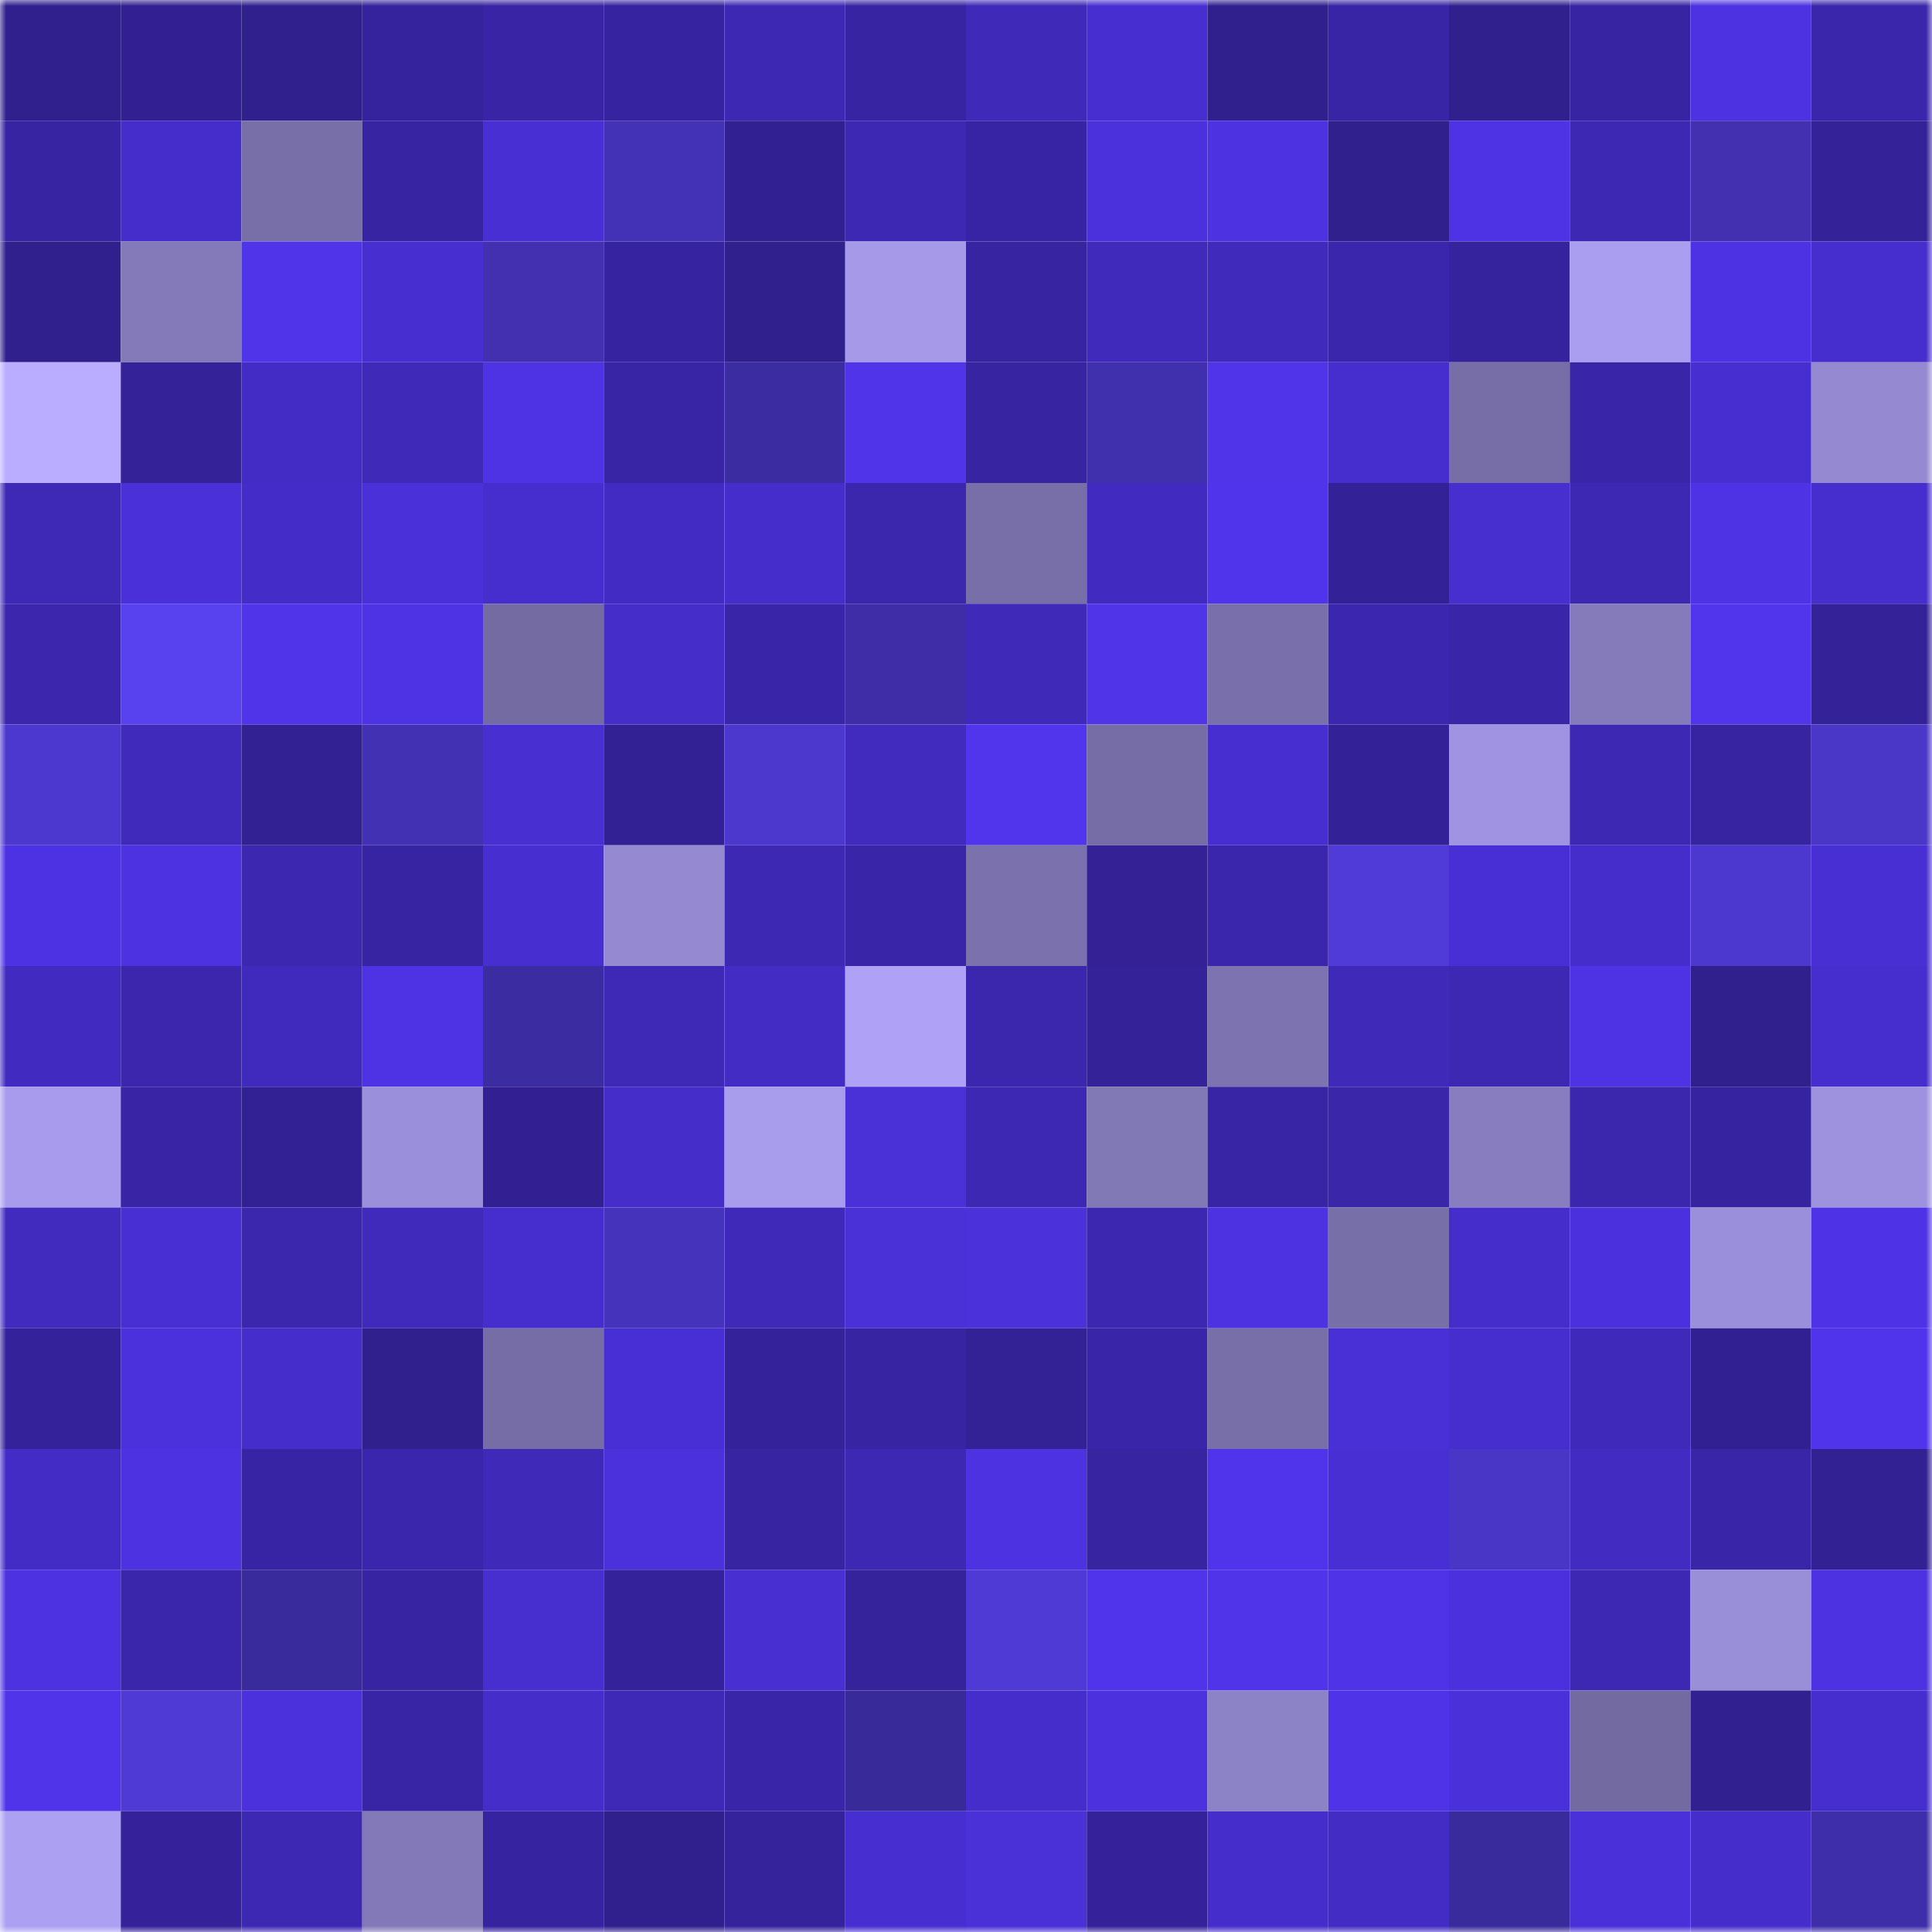 <svg viewBox="0 0 160 160" fill="none" role="img" xmlns="http://www.w3.org/2000/svg" width="240" height="240" name="farcaster%2Cdloviso"><mask id="805778259" mask-type="alpha" maskUnits="userSpaceOnUse" x="0" y="0" width="160" height="160"><rect width="160" height="160" fill="#FFFFFF"></rect></mask><g mask="url(#805778259)"><rect x="0" y="0" width="10" height="10" fill="#30208e"></rect><rect x="10" y="0" width="10" height="10" fill="#322092"></rect><rect x="20" y="0" width="10" height="10" fill="#30208e"></rect><rect x="30" y="0" width="10" height="10" fill="#35239d"></rect><rect x="40" y="0" width="10" height="10" fill="#3824a4"></rect><rect x="50" y="0" width="10" height="10" fill="#3623a0"></rect><rect x="60" y="0" width="10" height="10" fill="#3d28b4"></rect><rect x="70" y="0" width="10" height="10" fill="#3724a2"></rect><rect x="80" y="0" width="10" height="10" fill="#3e29b8"></rect><rect x="90" y="0" width="10" height="10" fill="#472ed0"></rect><rect x="100" y="0" width="10" height="10" fill="#30208e"></rect><rect x="110" y="0" width="10" height="10" fill="#3825a6"></rect><rect x="120" y="0" width="10" height="10" fill="#30208e"></rect><rect x="130" y="0" width="10" height="10" fill="#3724a3"></rect><rect x="140" y="0" width="10" height="10" fill="#4c32e1"></rect><rect x="150" y="0" width="10" height="10" fill="#3a26ab"></rect><rect x="0" y="10" width="10" height="10" fill="#3724a2"></rect><rect x="10" y="10" width="10" height="10" fill="#452dcb"></rect><rect x="20" y="10" width="10" height="10" fill="#786fa9"></rect><rect x="30" y="10" width="10" height="10" fill="#3724a3"></rect><rect x="40" y="10" width="10" height="10" fill="#472fd3"></rect><rect x="50" y="10" width="10" height="10" fill="#4432b6"></rect><rect x="60" y="10" width="10" height="10" fill="#312091"></rect><rect x="70" y="10" width="10" height="10" fill="#3d28b4"></rect><rect x="80" y="10" width="10" height="10" fill="#3724a4"></rect><rect x="90" y="10" width="10" height="10" fill="#4b31dc"></rect><rect x="100" y="10" width="10" height="10" fill="#4c32e0"></rect><rect x="110" y="10" width="10" height="10" fill="#30208e"></rect><rect x="120" y="10" width="10" height="10" fill="#4d33e4"></rect><rect x="130" y="10" width="10" height="10" fill="#3d28b4"></rect><rect x="140" y="10" width="10" height="10" fill="#4230b1"></rect><rect x="150" y="10" width="10" height="10" fill="#342299"></rect><rect x="0" y="20" width="10" height="10" fill="#30208e"></rect><rect x="10" y="20" width="10" height="10" fill="#847aba"></rect><rect x="20" y="20" width="10" height="10" fill="#4f34ea"></rect><rect x="30" y="20" width="10" height="10" fill="#462ed0"></rect><rect x="40" y="20" width="10" height="10" fill="#4230b1"></rect><rect x="50" y="20" width="10" height="10" fill="#3623a0"></rect><rect x="60" y="20" width="10" height="10" fill="#30208e"></rect><rect x="70" y="20" width="10" height="10" fill="#a599e8"></rect><rect x="80" y="20" width="10" height="10" fill="#3624a0"></rect><rect x="90" y="20" width="10" height="10" fill="#402abc"></rect><rect x="100" y="20" width="10" height="10" fill="#402abc"></rect><rect x="110" y="20" width="10" height="10" fill="#3a26ac"></rect><rect x="120" y="20" width="10" height="10" fill="#35239d"></rect><rect x="130" y="20" width="10" height="10" fill="#aa9ef0"></rect><rect x="140" y="20" width="10" height="10" fill="#4d32e3"></rect><rect x="150" y="20" width="10" height="10" fill="#462ece"></rect><rect x="0" y="30" width="10" height="10" fill="#baadff"></rect><rect x="10" y="30" width="10" height="10" fill="#342298"></rect><rect x="20" y="30" width="10" height="10" fill="#432cc5"></rect><rect x="30" y="30" width="10" height="10" fill="#3e29b8"></rect><rect x="40" y="30" width="10" height="10" fill="#4e33e5"></rect><rect x="50" y="30" width="10" height="10" fill="#3825a5"></rect><rect x="60" y="30" width="10" height="10" fill="#3c2ca2"></rect><rect x="70" y="30" width="10" height="10" fill="#4f34e9"></rect><rect x="80" y="30" width="10" height="10" fill="#3724a1"></rect><rect x="90" y="30" width="10" height="10" fill="#4130ae"></rect><rect x="100" y="30" width="10" height="10" fill="#4f34ea"></rect><rect x="110" y="30" width="10" height="10" fill="#452ecd"></rect><rect x="120" y="30" width="10" height="10" fill="#776ea7"></rect><rect x="130" y="30" width="10" height="10" fill="#3925a8"></rect><rect x="140" y="30" width="10" height="10" fill="#472ed1"></rect><rect x="150" y="30" width="10" height="10" fill="#958ad1"></rect><rect x="0" y="40" width="10" height="10" fill="#3e28b6"></rect><rect x="10" y="40" width="10" height="10" fill="#4a30d9"></rect><rect x="20" y="40" width="10" height="10" fill="#442cc8"></rect><rect x="30" y="40" width="10" height="10" fill="#4930d9"></rect><rect x="40" y="40" width="10" height="10" fill="#452ecd"></rect><rect x="50" y="40" width="10" height="10" fill="#422bc3"></rect><rect x="60" y="40" width="10" height="10" fill="#452dcc"></rect><rect x="70" y="40" width="10" height="10" fill="#3b27ae"></rect><rect x="80" y="40" width="10" height="10" fill="#786fa9"></rect><rect x="90" y="40" width="10" height="10" fill="#412abf"></rect><rect x="100" y="40" width="10" height="10" fill="#5034ec"></rect><rect x="110" y="40" width="10" height="10" fill="#332297"></rect><rect x="120" y="40" width="10" height="10" fill="#462ecf"></rect><rect x="130" y="40" width="10" height="10" fill="#3d28b4"></rect><rect x="140" y="40" width="10" height="10" fill="#4d33e3"></rect><rect x="150" y="40" width="10" height="10" fill="#462ece"></rect><rect x="0" y="50" width="10" height="10" fill="#3b26ad"></rect><rect x="10" y="50" width="10" height="10" fill="#5841ee"></rect><rect x="20" y="50" width="10" height="10" fill="#4f34ea"></rect><rect x="30" y="50" width="10" height="10" fill="#4d33e4"></rect><rect x="40" y="50" width="10" height="10" fill="#746ba3"></rect><rect x="50" y="50" width="10" height="10" fill="#442dc9"></rect><rect x="60" y="50" width="10" height="10" fill="#3925a8"></rect><rect x="70" y="50" width="10" height="10" fill="#3e2da6"></rect><rect x="80" y="50" width="10" height="10" fill="#3e29b8"></rect><rect x="90" y="50" width="10" height="10" fill="#4f34e8"></rect><rect x="100" y="50" width="10" height="10" fill="#7970ab"></rect><rect x="110" y="50" width="10" height="10" fill="#3b27af"></rect><rect x="120" y="50" width="10" height="10" fill="#3925a8"></rect><rect x="130" y="50" width="10" height="10" fill="#857bbb"></rect><rect x="140" y="50" width="10" height="10" fill="#5035ec"></rect><rect x="150" y="50" width="10" height="10" fill="#342299"></rect><rect x="0" y="60" width="10" height="10" fill="#4d38cf"></rect><rect x="10" y="60" width="10" height="10" fill="#402abc"></rect><rect x="20" y="60" width="10" height="10" fill="#322193"></rect><rect x="30" y="60" width="10" height="10" fill="#4331b4"></rect><rect x="40" y="60" width="10" height="10" fill="#472fd2"></rect><rect x="50" y="60" width="10" height="10" fill="#322194"></rect><rect x="60" y="60" width="10" height="10" fill="#4c38cd"></rect><rect x="70" y="60" width="10" height="10" fill="#412bbf"></rect><rect x="80" y="60" width="10" height="10" fill="#5035ec"></rect><rect x="90" y="60" width="10" height="10" fill="#766da6"></rect><rect x="100" y="60" width="10" height="10" fill="#472ed0"></rect><rect x="110" y="60" width="10" height="10" fill="#332297"></rect><rect x="120" y="60" width="10" height="10" fill="#a094e2"></rect><rect x="130" y="60" width="10" height="10" fill="#3d28b4"></rect><rect x="140" y="60" width="10" height="10" fill="#3624a0"></rect><rect x="150" y="60" width="10" height="10" fill="#4a37c8"></rect><rect x="0" y="70" width="10" height="10" fill="#4c32e2"></rect><rect x="10" y="70" width="10" height="10" fill="#4d32e2"></rect><rect x="20" y="70" width="10" height="10" fill="#3c27b1"></rect><rect x="30" y="70" width="10" height="10" fill="#3724a3"></rect><rect x="40" y="70" width="10" height="10" fill="#462ed0"></rect><rect x="50" y="70" width="10" height="10" fill="#958ad2"></rect><rect x="60" y="70" width="10" height="10" fill="#3d28b4"></rect><rect x="70" y="70" width="10" height="10" fill="#3925a8"></rect><rect x="80" y="70" width="10" height="10" fill="#7b72ad"></rect><rect x="90" y="70" width="10" height="10" fill="#332195"></rect><rect x="100" y="70" width="10" height="10" fill="#3a26ac"></rect><rect x="110" y="70" width="10" height="10" fill="#503bd8"></rect><rect x="120" y="70" width="10" height="10" fill="#482fd5"></rect><rect x="130" y="70" width="10" height="10" fill="#452dcc"></rect><rect x="140" y="70" width="10" height="10" fill="#4d38cf"></rect><rect x="150" y="70" width="10" height="10" fill="#482fd4"></rect><rect x="0" y="80" width="10" height="10" fill="#412abf"></rect><rect x="10" y="80" width="10" height="10" fill="#3b26ad"></rect><rect x="20" y="80" width="10" height="10" fill="#402abe"></rect><rect x="30" y="80" width="10" height="10" fill="#4d33e4"></rect><rect x="40" y="80" width="10" height="10" fill="#3c2ca2"></rect><rect x="50" y="80" width="10" height="10" fill="#3e29b7"></rect><rect x="60" y="80" width="10" height="10" fill="#422cc4"></rect><rect x="70" y="80" width="10" height="10" fill="#aea1f6"></rect><rect x="80" y="80" width="10" height="10" fill="#3b27ae"></rect><rect x="90" y="80" width="10" height="10" fill="#342298"></rect><rect x="100" y="80" width="10" height="10" fill="#7d73b0"></rect><rect x="110" y="80" width="10" height="10" fill="#3e29b8"></rect><rect x="120" y="80" width="10" height="10" fill="#3d28b3"></rect><rect x="130" y="80" width="10" height="10" fill="#4d33e4"></rect><rect x="140" y="80" width="10" height="10" fill="#30208e"></rect><rect x="150" y="80" width="10" height="10" fill="#462ece"></rect><rect x="0" y="90" width="10" height="10" fill="#a89bed"></rect><rect x="10" y="90" width="10" height="10" fill="#3824a4"></rect><rect x="20" y="90" width="10" height="10" fill="#322195"></rect><rect x="30" y="90" width="10" height="10" fill="#9a8fda"></rect><rect x="40" y="90" width="10" height="10" fill="#322092"></rect><rect x="50" y="90" width="10" height="10" fill="#442dc9"></rect><rect x="60" y="90" width="10" height="10" fill="#a89ced"></rect><rect x="70" y="90" width="10" height="10" fill="#4930d7"></rect><rect x="80" y="90" width="10" height="10" fill="#3d28b3"></rect><rect x="90" y="90" width="10" height="10" fill="#8178b6"></rect><rect x="100" y="90" width="10" height="10" fill="#3825a5"></rect><rect x="110" y="90" width="10" height="10" fill="#3926a9"></rect><rect x="120" y="90" width="10" height="10" fill="#887ebf"></rect><rect x="130" y="90" width="10" height="10" fill="#3b27ae"></rect><rect x="140" y="90" width="10" height="10" fill="#36239f"></rect><rect x="150" y="90" width="10" height="10" fill="#9e92df"></rect><rect x="0" y="100" width="10" height="10" fill="#412bbf"></rect><rect x="10" y="100" width="10" height="10" fill="#482fd3"></rect><rect x="20" y="100" width="10" height="10" fill="#3b27ae"></rect><rect x="30" y="100" width="10" height="10" fill="#3f2abb"></rect><rect x="40" y="100" width="10" height="10" fill="#462ece"></rect><rect x="50" y="100" width="10" height="10" fill="#4633bc"></rect><rect x="60" y="100" width="10" height="10" fill="#3f29b9"></rect><rect x="70" y="100" width="10" height="10" fill="#4930d7"></rect><rect x="80" y="100" width="10" height="10" fill="#4a31da"></rect><rect x="90" y="100" width="10" height="10" fill="#3c27b0"></rect><rect x="100" y="100" width="10" height="10" fill="#4c32e1"></rect><rect x="110" y="100" width="10" height="10" fill="#776fa8"></rect><rect x="120" y="100" width="10" height="10" fill="#452dcb"></rect><rect x="130" y="100" width="10" height="10" fill="#4b31de"></rect><rect x="140" y="100" width="10" height="10" fill="#9a8fda"></rect><rect x="150" y="100" width="10" height="10" fill="#4e33e6"></rect><rect x="0" y="110" width="10" height="10" fill="#34229a"></rect><rect x="10" y="110" width="10" height="10" fill="#4b31dc"></rect><rect x="20" y="110" width="10" height="10" fill="#452dcc"></rect><rect x="30" y="110" width="10" height="10" fill="#30208e"></rect><rect x="40" y="110" width="10" height="10" fill="#766da7"></rect><rect x="50" y="110" width="10" height="10" fill="#482fd5"></rect><rect x="60" y="110" width="10" height="10" fill="#34229a"></rect><rect x="70" y="110" width="10" height="10" fill="#3724a2"></rect><rect x="80" y="110" width="10" height="10" fill="#332196"></rect><rect x="90" y="110" width="10" height="10" fill="#3925a7"></rect><rect x="100" y="110" width="10" height="10" fill="#786fa9"></rect><rect x="110" y="110" width="10" height="10" fill="#482fd6"></rect><rect x="120" y="110" width="10" height="10" fill="#452ecd"></rect><rect x="130" y="110" width="10" height="10" fill="#3f29ba"></rect><rect x="140" y="110" width="10" height="10" fill="#312091"></rect><rect x="150" y="110" width="10" height="10" fill="#5034ec"></rect><rect x="0" y="120" width="10" height="10" fill="#432cc6"></rect><rect x="10" y="120" width="10" height="10" fill="#4d32e2"></rect><rect x="20" y="120" width="10" height="10" fill="#3724a4"></rect><rect x="30" y="120" width="10" height="10" fill="#3a26ac"></rect><rect x="40" y="120" width="10" height="10" fill="#3e29b8"></rect><rect x="50" y="120" width="10" height="10" fill="#4a31db"></rect><rect x="60" y="120" width="10" height="10" fill="#3624a1"></rect><rect x="70" y="120" width="10" height="10" fill="#3d28b4"></rect><rect x="80" y="120" width="10" height="10" fill="#4d32e2"></rect><rect x="90" y="120" width="10" height="10" fill="#3724a1"></rect><rect x="100" y="120" width="10" height="10" fill="#5034ec"></rect><rect x="110" y="120" width="10" height="10" fill="#472fd3"></rect><rect x="120" y="120" width="10" height="10" fill="#4936c6"></rect><rect x="130" y="120" width="10" height="10" fill="#412bc0"></rect><rect x="140" y="120" width="10" height="10" fill="#3825a7"></rect><rect x="150" y="120" width="10" height="10" fill="#322193"></rect><rect x="0" y="130" width="10" height="10" fill="#4c32e0"></rect><rect x="10" y="130" width="10" height="10" fill="#3a26aa"></rect><rect x="20" y="130" width="10" height="10" fill="#3a2b9d"></rect><rect x="30" y="130" width="10" height="10" fill="#3724a3"></rect><rect x="40" y="130" width="10" height="10" fill="#462ecf"></rect><rect x="50" y="130" width="10" height="10" fill="#34229a"></rect><rect x="60" y="130" width="10" height="10" fill="#472fd2"></rect><rect x="70" y="130" width="10" height="10" fill="#35239c"></rect><rect x="80" y="130" width="10" height="10" fill="#4f3ad6"></rect><rect x="90" y="130" width="10" height="10" fill="#5034eb"></rect><rect x="100" y="130" width="10" height="10" fill="#4f34e9"></rect><rect x="110" y="130" width="10" height="10" fill="#4e33e7"></rect><rect x="120" y="130" width="10" height="10" fill="#4b31de"></rect><rect x="130" y="130" width="10" height="10" fill="#3d28b4"></rect><rect x="140" y="130" width="10" height="10" fill="#998ed8"></rect><rect x="150" y="130" width="10" height="10" fill="#4c32e0"></rect><rect x="0" y="140" width="10" height="10" fill="#4f34e9"></rect><rect x="10" y="140" width="10" height="10" fill="#4f3ad6"></rect><rect x="20" y="140" width="10" height="10" fill="#4a31dc"></rect><rect x="30" y="140" width="10" height="10" fill="#3825a6"></rect><rect x="40" y="140" width="10" height="10" fill="#442dc9"></rect><rect x="50" y="140" width="10" height="10" fill="#3e29b7"></rect><rect x="60" y="140" width="10" height="10" fill="#3925a7"></rect><rect x="70" y="140" width="10" height="10" fill="#392a9a"></rect><rect x="80" y="140" width="10" height="10" fill="#452dcc"></rect><rect x="90" y="140" width="10" height="10" fill="#4c32df"></rect><rect x="100" y="140" width="10" height="10" fill="#8c82c6"></rect><rect x="110" y="140" width="10" height="10" fill="#4e33e7"></rect><rect x="120" y="140" width="10" height="10" fill="#4930d8"></rect><rect x="130" y="140" width="10" height="10" fill="#726aa1"></rect><rect x="140" y="140" width="10" height="10" fill="#31208f"></rect><rect x="150" y="140" width="10" height="10" fill="#462ece"></rect><rect x="0" y="150" width="10" height="10" fill="#aca0f3"></rect><rect x="10" y="150" width="10" height="10" fill="#35229b"></rect><rect x="20" y="150" width="10" height="10" fill="#3d28b4"></rect><rect x="30" y="150" width="10" height="10" fill="#8379b9"></rect><rect x="40" y="150" width="10" height="10" fill="#36239f"></rect><rect x="50" y="150" width="10" height="10" fill="#30208e"></rect><rect x="60" y="150" width="10" height="10" fill="#35239c"></rect><rect x="70" y="150" width="10" height="10" fill="#472ed1"></rect><rect x="80" y="150" width="10" height="10" fill="#4930d7"></rect><rect x="90" y="150" width="10" height="10" fill="#35229b"></rect><rect x="100" y="150" width="10" height="10" fill="#452dcb"></rect><rect x="110" y="150" width="10" height="10" fill="#422cc4"></rect><rect x="120" y="150" width="10" height="10" fill="#3a2b9c"></rect><rect x="130" y="150" width="10" height="10" fill="#4930d8"></rect><rect x="140" y="150" width="10" height="10" fill="#452dcb"></rect><rect x="150" y="150" width="10" height="10" fill="#3f2ea9"></rect></g></svg>